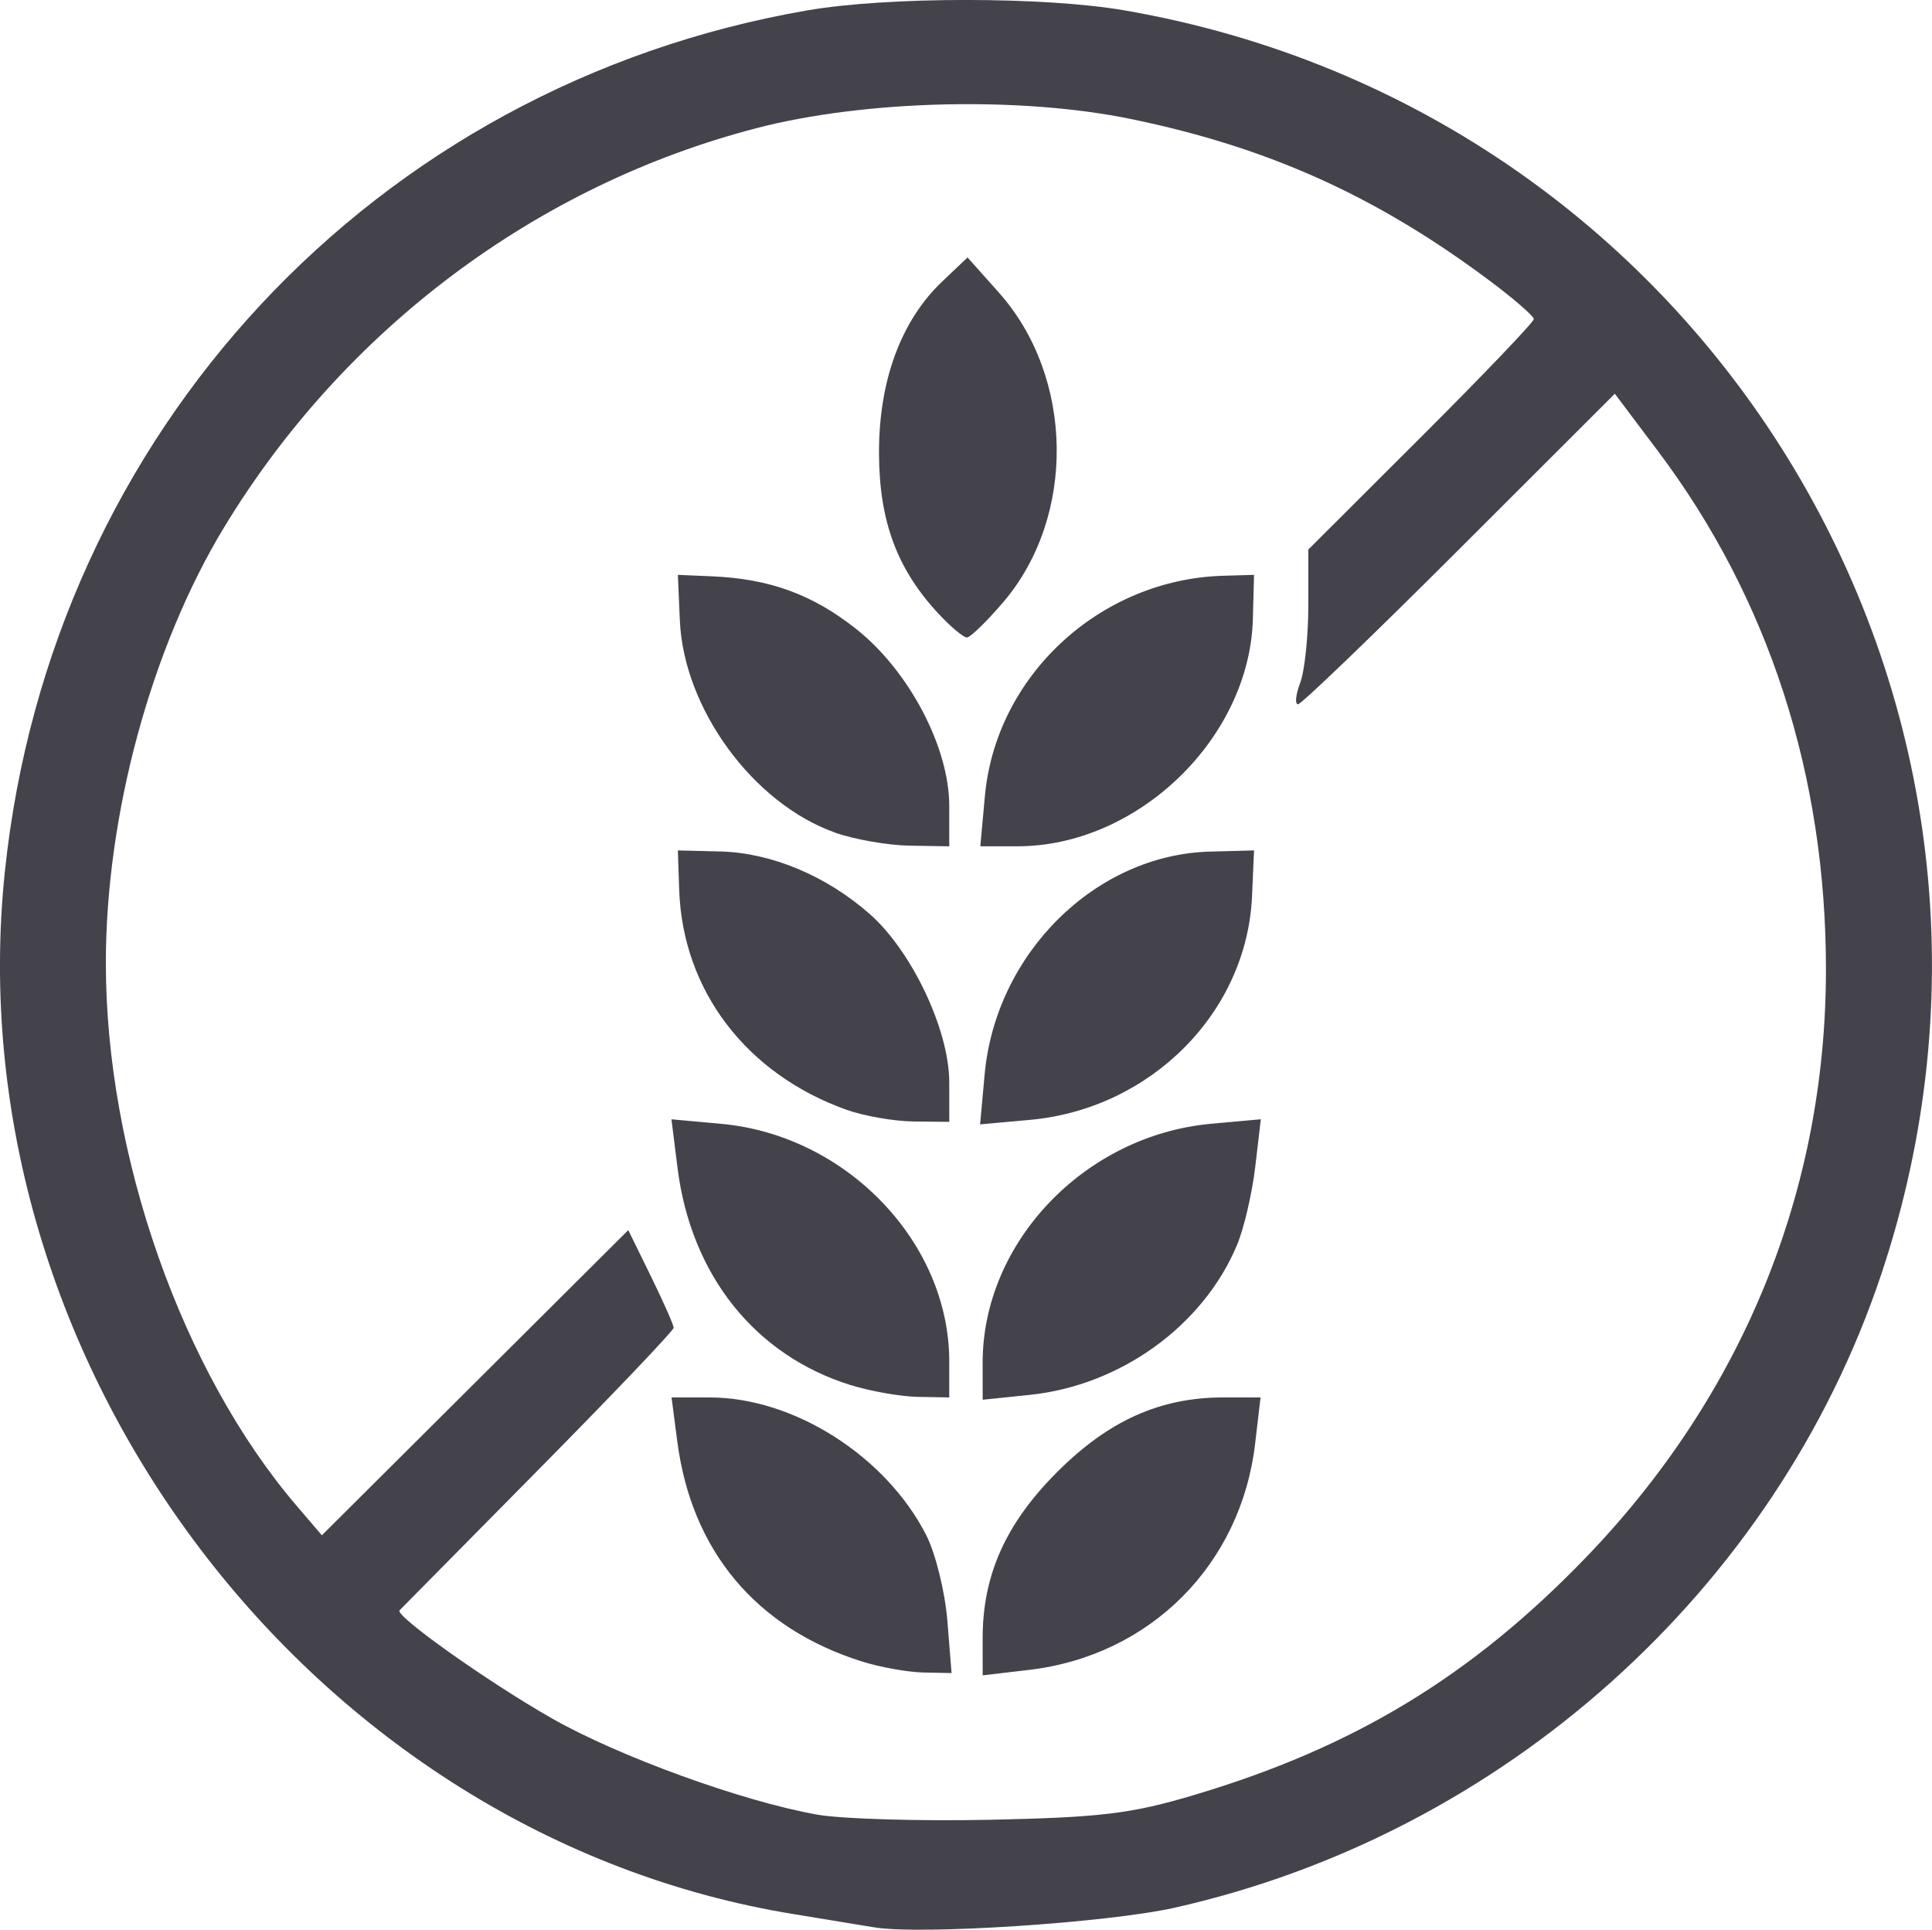 <svg xmlns:inkscape="http://www.inkscape.org/namespaces/inkscape" xmlns:sodipodi="http://sodipodi.sourceforge.net/DTD/sodipodi-0.dtd" xmlns="http://www.w3.org/2000/svg" xmlns:svg="http://www.w3.org/2000/svg" viewBox="0 0 61.215 61.134" id="svg1" xml:space="preserve" inkscape:version="1.3.2 (091e20e, 2023-11-25, custom)" sodipodi:docname="gluten free.svg"><defs id="defs1"></defs><g inkscape:label="Layer 1" inkscape:groupmode="layer" id="layer1" transform="translate(-68.036,-173.92)"><path style="fill:#44434c;fill-opacity:1" d="m 95.732,234.977 c -0.364,-0.062 -1.495,-0.248 -2.514,-0.413 -15.298,-2.469 -26.657,-17.465 -25.027,-33.041 1.456,-13.903 11.71,-24.903 25.423,-27.274 2.546,-0.44 7.508,-0.44 10.054,0 18.639,3.222 29.972,22.174 23.964,40.074 -3.347,9.971 -11.976,17.697 -22.376,20.032 -2.138,0.48 -8.088,0.868 -9.525,0.621 z m 10.16,-4.199 c 5.048,-1.504 8.772,-3.763 12.391,-7.516 4.962,-5.147 7.599,-11.594 7.608,-18.596 0.008,-6.172 -1.809,-11.787 -5.328,-16.463 l -1.362,-1.81 -4.924,4.919 c -2.708,2.705 -5.009,4.919 -5.114,4.919 -0.104,0 -0.073,-0.305 0.069,-0.679 0.142,-0.373 0.258,-1.476 0.258,-2.451 v -1.772 l 3.572,-3.565 c 1.965,-1.96 3.572,-3.641 3.572,-3.735 0,-0.094 -0.625,-0.638 -1.389,-1.209 -3.586,-2.683 -7.017,-4.231 -11.365,-5.128 -3.503,-0.723 -8.419,-0.606 -11.852,0.282 -6.984,1.806 -13.089,6.38 -16.892,12.653 -2.309,3.81 -3.746,9.105 -3.746,13.806 0,6.092 2.412,12.947 6.052,17.198 l 0.793,0.926 4.854,-4.834 4.854,-4.834 0.719,1.467 c 0.396,0.807 0.719,1.539 0.719,1.627 0,0.088 -1.935,2.118 -4.299,4.511 -2.365,2.393 -4.338,4.391 -4.386,4.44 -0.162,0.167 2.795,2.266 4.819,3.419 2.126,1.211 6.032,2.63 8.409,3.053 0.776,0.138 3.257,0.211 5.512,0.163 3.504,-0.076 4.444,-0.191 6.456,-0.79 z m -10.557,-4.226 c -3.343,-1.057 -5.387,-3.498 -5.84,-6.972 l -0.181,-1.389 h 1.215 c 2.657,0 5.573,1.855 6.853,4.358 0.295,0.578 0.597,1.798 0.671,2.712 l 0.133,1.661 -0.896,-0.018 c -0.493,-0.01 -1.372,-0.168 -1.954,-0.352 z m 3.836,-0.737 c 0,-2 0.734,-3.635 2.362,-5.263 1.628,-1.628 3.263,-2.362 5.263,-2.362 h 1.18 l -0.172,1.466 c -0.451,3.838 -3.326,6.715 -7.159,7.165 l -1.473,0.173 z m -4.187,-8.017 c -3.031,-0.946 -5.057,-3.491 -5.481,-6.883 l -0.192,-1.536 1.573,0.143 c 3.969,0.36 7.229,3.753 7.229,7.525 v 1.143 l -0.992,-0.018 c -0.546,-0.01 -1.507,-0.178 -2.137,-0.375 z m 4.187,-0.714 c 0,-3.812 3.241,-7.2 7.235,-7.563 l 1.579,-0.143 -0.178,1.515 c -0.098,0.833 -0.357,1.944 -0.576,2.467 -1.069,2.558 -3.691,4.453 -6.573,4.75 l -1.486,0.153 z m -4.312,-8.006 c -3.179,-1.134 -5.196,-3.786 -5.303,-6.972 l -0.042,-1.245 1.342,0.033 c 1.616,0.04 3.351,0.765 4.732,1.977 1.339,1.175 2.524,3.68 2.525,5.332 l 2.1e-4,1.257 -1.124,-0.012 c -0.618,-0.006 -1.577,-0.173 -2.129,-0.37 z m 4.375,-1.118 c 0.348,-3.837 3.514,-6.967 7.144,-7.062 l 1.392,-0.037 -0.063,1.445 c -0.16,3.679 -3.2,6.743 -7.036,7.091 l -1.581,0.143 z m -4.739,-7.664 c -2.596,-0.92 -4.797,-3.927 -4.918,-6.72 l -0.063,-1.445 1.09,0.047 c 1.817,0.078 3.177,0.574 4.553,1.662 1.679,1.327 2.956,3.75 2.956,5.61 v 1.281 l -1.257,-0.021 c -0.691,-0.011 -1.754,-0.197 -2.362,-0.412 z m 4.747,-1.155 c 0.346,-3.813 3.643,-6.864 7.544,-6.981 l 0.984,-0.029 -0.037,1.392 c -0.099,3.778 -3.647,7.207 -7.456,7.207 h -1.18 z m -1.447,-5.754 c -1.329,-1.418 -1.899,-2.938 -1.908,-5.093 -0.01,-2.299 0.692,-4.212 2.006,-5.459 l 0.799,-0.759 0.988,1.107 c 2.395,2.683 2.458,7.11 0.139,9.819 -0.524,0.612 -1.04,1.113 -1.147,1.113 -0.107,0 -0.501,-0.327 -0.876,-0.728 z" id="path1"></path></g></svg>